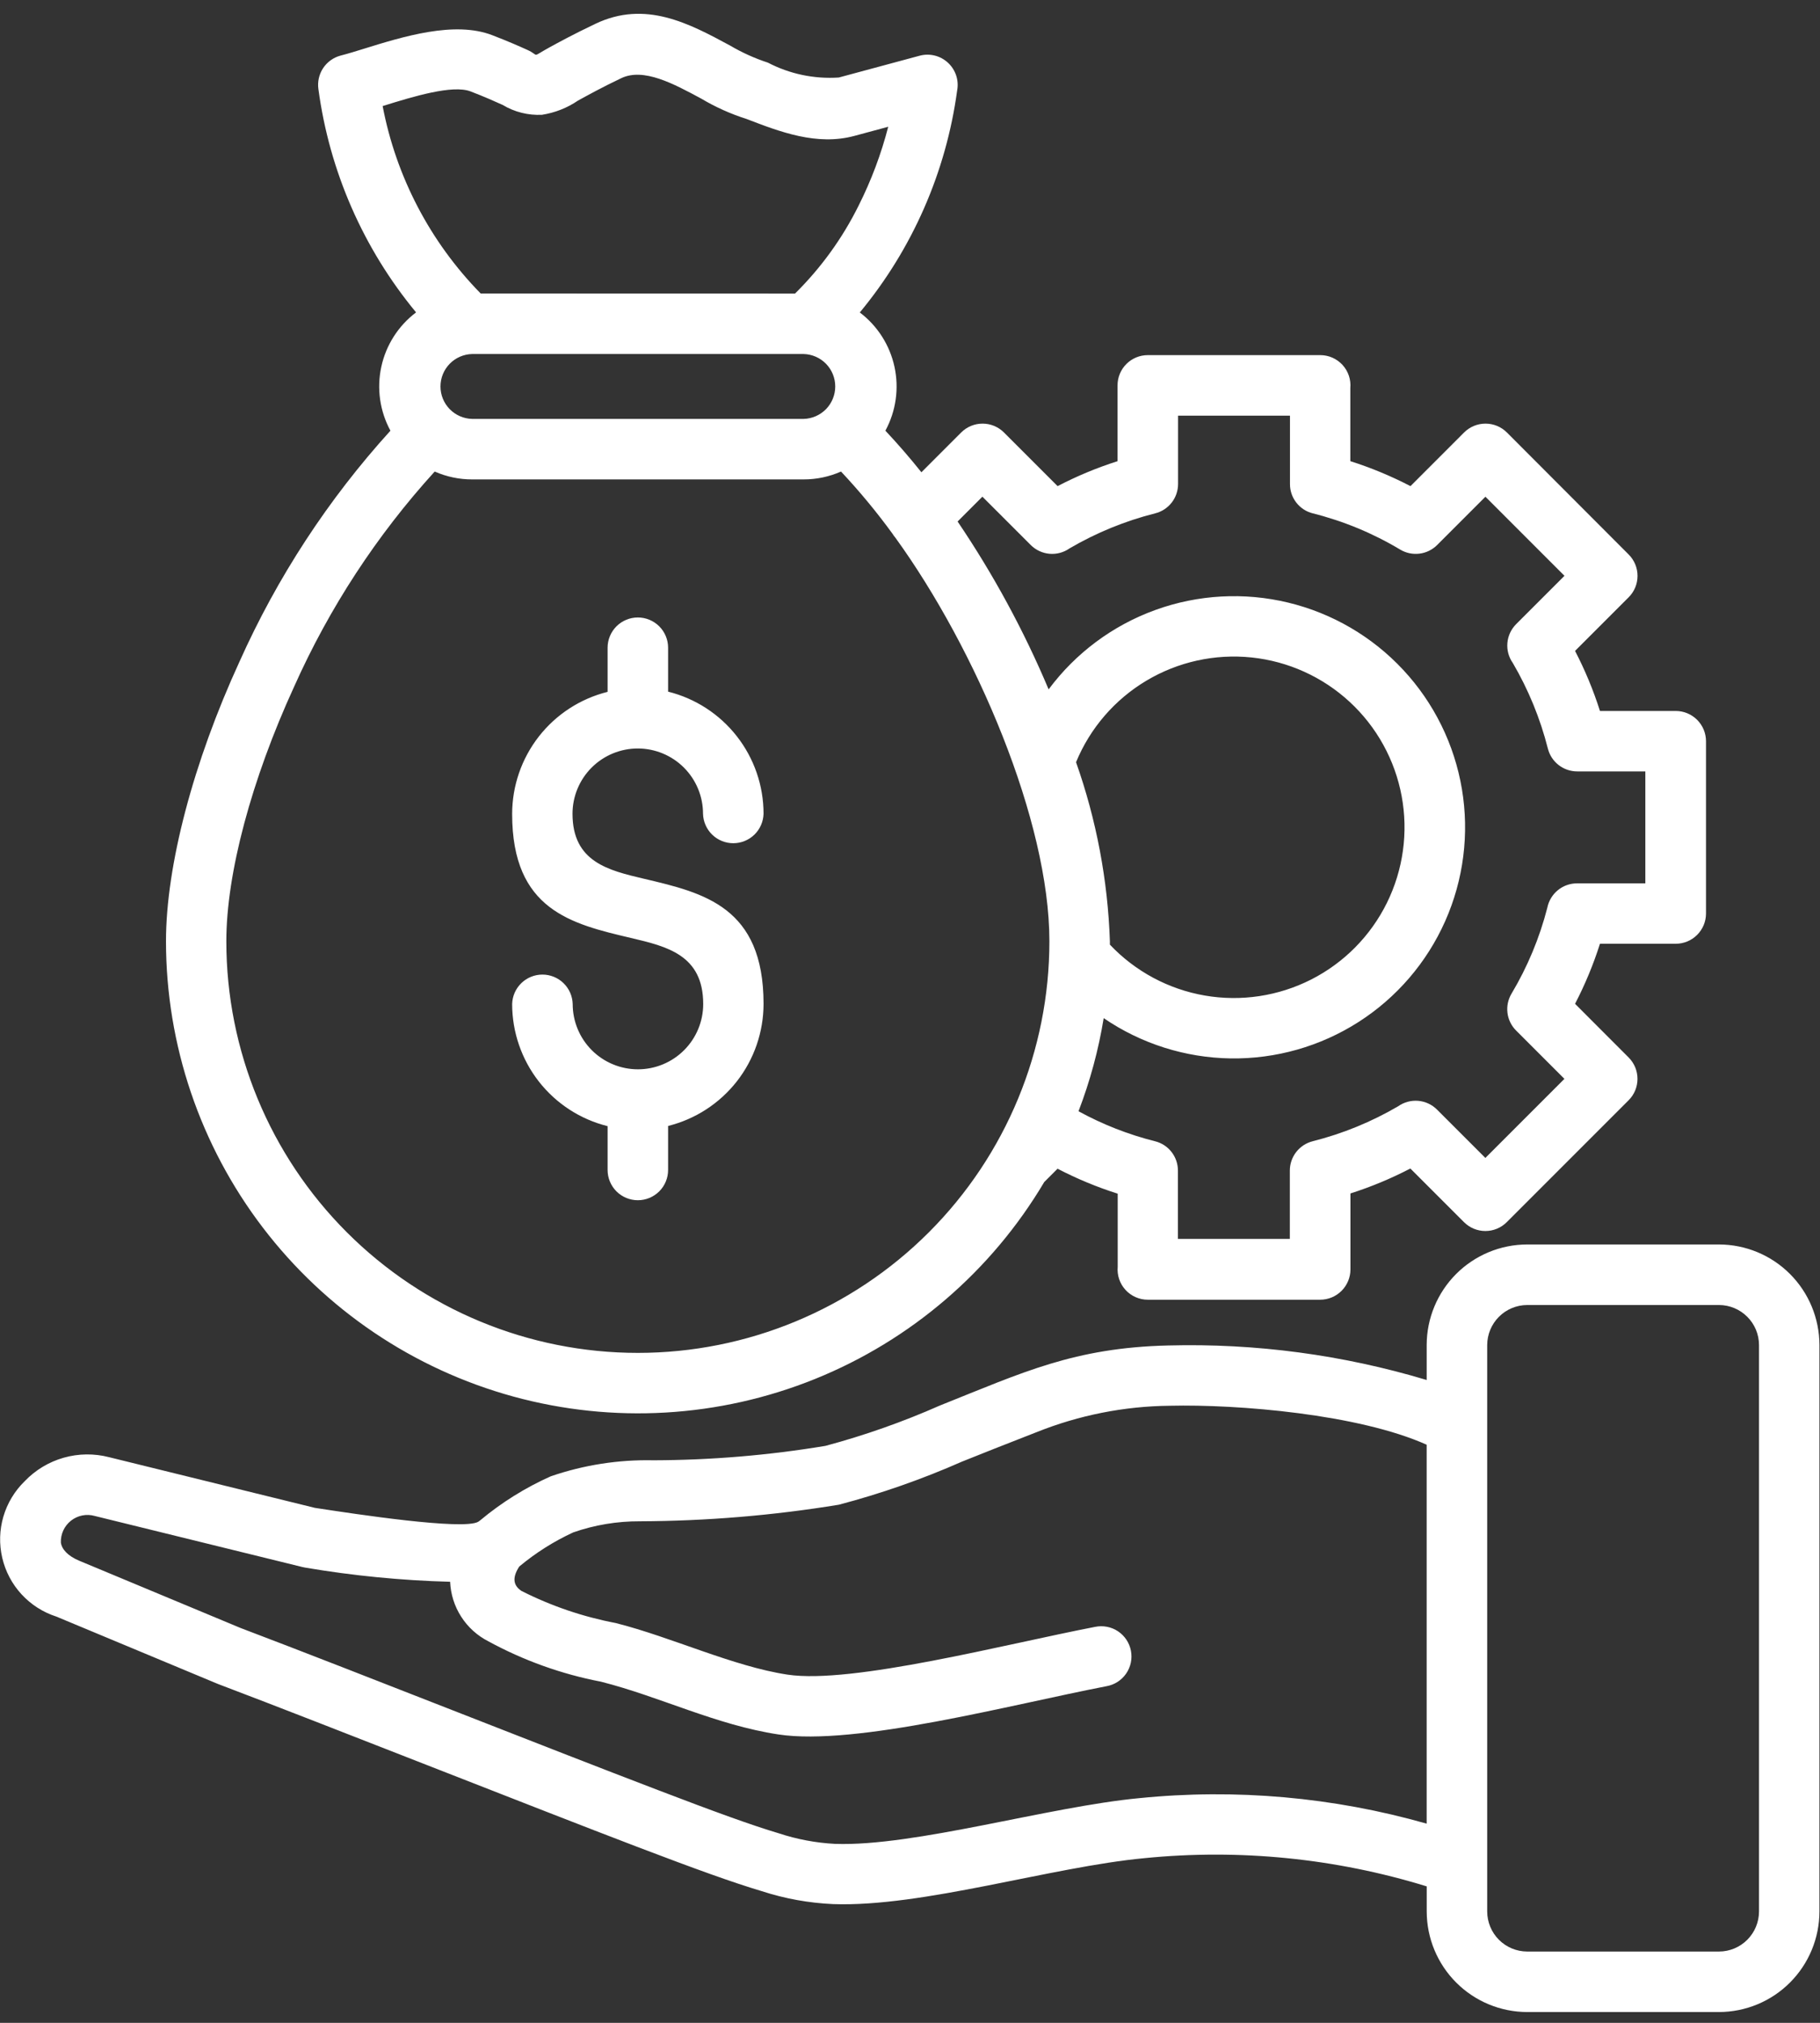 <?xml version="1.0" encoding="UTF-8"?> <svg xmlns="http://www.w3.org/2000/svg" width="90" height="100" viewBox="0 0 90 100" fill="none"><rect x="0" y="0" width="90" height="100" fill="#333333" stroke="none"/><path fill-rule="evenodd" clip-rule="evenodd" d="M70.552 93.254C66.042 91.865 61.3 91.391 56.605 91.858C51.981 92.291 45.629 94.286 41.202 94.13C40 94.077 38.81 93.862 37.666 93.489C36.231 93.062 34.351 92.382 31.495 91.294C28.971 90.331 25.374 88.923 21.748 87.505C17.68 85.913 13.577 84.308 10.791 83.253L10.744 83.234L2.787 79.917C2.128 79.705 1.535 79.326 1.066 78.817C0.597 78.308 0.268 77.686 0.111 77.012C-0.047 76.338 -0.027 75.634 0.168 74.97C0.364 74.306 0.727 73.704 1.224 73.222C1.751 72.671 2.416 72.271 3.149 72.063C3.882 71.855 4.657 71.846 5.395 72.037L15.567 74.541L15.75 74.569C17.448 74.828 22.927 75.666 23.653 75.227C23.683 75.203 23.715 75.18 23.747 75.158C24.804 74.275 25.978 73.543 27.236 72.982C28.87 72.42 30.591 72.152 32.318 72.19C35.167 72.182 38.01 71.944 40.82 71.477C42.751 70.96 44.64 70.294 46.468 69.487C50.592 67.84 53.12 66.625 57.774 66.514C62.096 66.401 66.409 66.977 70.55 68.221V66.488C70.553 65.172 71.077 63.91 72.008 62.979C72.939 62.048 74.2 61.524 75.516 61.521H85.006C86.323 61.524 87.584 62.048 88.515 62.979C89.445 63.91 89.969 65.172 89.972 66.488V94.5C89.969 95.816 89.446 97.077 88.516 98.008C87.585 98.939 86.324 99.463 85.009 99.466H75.519C74.202 99.464 72.941 98.939 72.01 98.009C71.079 97.078 70.555 95.816 70.552 94.5V93.254ZM51.857 34.077C53.194 32.28 55.03 30.915 57.137 30.153C59.243 29.391 61.528 29.265 63.705 29.791C65.883 30.317 67.858 31.471 69.385 33.111C70.912 34.75 71.923 36.802 72.293 39.012C72.662 41.221 72.374 43.491 71.465 45.538C70.555 47.585 69.064 49.32 67.176 50.526C65.288 51.732 63.088 52.357 60.848 52.323C58.608 52.288 56.427 51.596 54.578 50.332C54.322 51.905 53.905 53.447 53.333 54.935C54.529 55.59 55.804 56.09 57.127 56.421C57.449 56.503 57.733 56.69 57.936 56.952C58.139 57.214 58.249 57.536 58.249 57.867V61.246H63.783V57.867C63.784 57.534 63.895 57.211 64.1 56.948C64.306 56.685 64.593 56.499 64.916 56.417C66.398 56.043 67.819 55.462 69.138 54.69C69.427 54.486 69.778 54.391 70.13 54.42C70.482 54.45 70.812 54.604 71.061 54.853L73.452 57.243L77.361 53.334L74.971 50.944C74.736 50.709 74.586 50.402 74.545 50.072C74.504 49.742 74.575 49.408 74.745 49.123C75.535 47.799 76.131 46.369 76.515 44.876C76.583 44.536 76.766 44.23 77.034 44.009C77.302 43.789 77.638 43.669 77.985 43.669H81.363V38.135H77.992C77.658 38.135 77.335 38.023 77.072 37.818C76.809 37.613 76.623 37.326 76.542 37.003C76.166 35.521 75.583 34.098 74.811 32.778C74.607 32.49 74.511 32.139 74.541 31.787C74.571 31.435 74.725 31.105 74.974 30.855L77.364 28.466L73.455 24.556L71.065 26.946C70.829 27.18 70.522 27.33 70.193 27.37C69.863 27.411 69.529 27.341 69.244 27.171C67.898 26.364 66.44 25.76 64.918 25.378C64.596 25.298 64.309 25.112 64.105 24.849C63.9 24.587 63.789 24.264 63.79 23.932V20.549H58.256V23.926C58.256 24.26 58.145 24.585 57.939 24.848C57.733 25.111 57.446 25.298 57.122 25.378C55.638 25.753 54.215 26.335 52.894 27.107C52.605 27.311 52.254 27.407 51.903 27.377C51.551 27.347 51.221 27.193 50.971 26.944L48.58 24.554L47.354 25.781C49.122 28.393 50.629 31.171 51.854 34.077H51.857ZM54.885 46.699C54.885 46.644 54.885 46.59 54.885 46.533C54.782 43.514 54.218 40.529 53.211 37.68C53.905 35.996 55.126 34.582 56.69 33.649C58.254 32.716 60.078 32.314 61.889 32.502C63.701 32.691 65.403 33.461 66.741 34.697C68.079 35.932 68.981 37.568 69.313 39.358C69.645 41.149 69.389 42.999 68.584 44.633C67.778 46.266 66.465 47.595 64.842 48.421C63.218 49.246 61.371 49.525 59.577 49.215C57.782 48.905 56.137 48.022 54.885 46.699ZM44.281 26.586C44.227 26.523 44.177 26.455 44.134 26.384C43.35 25.308 42.5 24.282 41.589 23.311C41.006 23.568 40.377 23.701 39.74 23.7H23.344C22.708 23.701 22.078 23.568 21.496 23.311C18.63 26.462 16.285 30.05 14.547 33.94C12.431 38.55 11.192 43.191 11.192 46.53C11.192 51.928 13.336 57.104 17.152 60.92C20.969 64.737 26.145 66.881 31.542 66.881C36.94 66.881 42.116 64.737 45.932 60.92C49.749 57.104 51.893 51.928 51.893 46.53C51.893 40.582 48.259 32.084 44.281 26.586ZM45.561 23.343C44.988 22.627 44.395 21.943 43.783 21.291C44.306 20.327 44.465 19.207 44.233 18.135C44.001 17.063 43.393 16.109 42.518 15.447C45.117 12.31 46.785 8.508 47.332 4.471C47.379 4.223 47.361 3.967 47.282 3.728C47.202 3.488 47.063 3.273 46.878 3.101C46.693 2.93 46.468 2.808 46.223 2.747C45.978 2.686 45.721 2.688 45.477 2.754L41.479 3.832C40.265 3.913 39.053 3.659 37.974 3.097C37.321 2.883 36.693 2.6 36.101 2.251C34.081 1.162 31.915 -0.006 29.437 1.18C28.312 1.717 27.636 2.088 27.151 2.354C26.234 2.857 26.712 2.75 26.072 2.464C25.681 2.288 25.159 2.054 24.34 1.739C22.474 1.02 19.941 1.806 17.959 2.421C17.599 2.531 17.262 2.64 16.834 2.75C16.483 2.845 16.178 3.066 15.977 3.37C15.777 3.674 15.694 4.041 15.745 4.402C16.29 8.462 17.963 12.287 20.575 15.443C19.698 16.105 19.088 17.059 18.856 18.132C18.623 19.206 18.783 20.327 19.307 21.292C16.232 24.679 13.713 28.532 11.844 32.707C9.551 37.696 8.208 42.805 8.208 46.537C8.212 51.652 9.895 56.624 12.999 60.689C16.102 64.754 20.455 67.688 25.388 69.04C30.321 70.391 35.561 70.085 40.304 68.17C45.046 66.254 49.028 62.834 51.638 58.435L52.297 57.776C53.251 58.272 54.246 58.685 55.271 59.01V62.623C55.252 62.83 55.277 63.039 55.343 63.236C55.41 63.433 55.516 63.614 55.657 63.767C55.797 63.92 55.968 64.043 56.158 64.126C56.348 64.21 56.554 64.253 56.762 64.252H65.284C65.68 64.252 66.061 64.094 66.341 63.813C66.622 63.532 66.78 63.152 66.78 62.755V58.999C67.801 58.673 68.792 58.261 69.743 57.766L72.395 60.417C72.534 60.556 72.699 60.667 72.88 60.742C73.062 60.817 73.257 60.856 73.453 60.856C73.65 60.856 73.844 60.817 74.026 60.742C74.207 60.667 74.372 60.556 74.511 60.417L80.536 54.392C80.675 54.254 80.785 54.089 80.861 53.907C80.936 53.725 80.975 53.531 80.975 53.334C80.975 53.138 80.936 52.943 80.861 52.761C80.785 52.58 80.675 52.415 80.536 52.276L77.887 49.624C78.382 48.672 78.794 47.678 79.119 46.655H82.866C83.263 46.655 83.644 46.498 83.924 46.217C84.205 45.937 84.363 45.556 84.363 45.159V36.639C84.362 36.243 84.203 35.863 83.923 35.584C83.642 35.304 83.262 35.147 82.866 35.147H79.119C78.794 34.124 78.382 33.131 77.887 32.178L80.538 29.527C80.677 29.389 80.787 29.224 80.863 29.042C80.938 28.86 80.977 28.666 80.977 28.469C80.977 28.273 80.938 28.078 80.863 27.896C80.787 27.715 80.677 27.55 80.538 27.411L74.517 21.38C74.236 21.099 73.855 20.942 73.459 20.942C73.062 20.942 72.681 21.099 72.4 21.38L69.749 24.032C68.794 23.536 67.799 23.123 66.774 22.797V19.183C66.793 18.977 66.768 18.768 66.702 18.571C66.635 18.374 66.529 18.194 66.388 18.04C66.248 17.887 66.077 17.765 65.887 17.681C65.697 17.598 65.491 17.555 65.284 17.556H56.758C56.362 17.556 55.981 17.713 55.701 17.994C55.42 18.274 55.263 18.655 55.263 19.052V22.799C54.241 23.124 53.25 23.537 52.299 24.032L49.647 21.38C49.366 21.099 48.986 20.942 48.589 20.942C48.192 20.942 47.812 21.099 47.531 21.38L45.566 23.345L45.561 23.343ZM23.344 20.709C22.926 20.698 22.529 20.524 22.237 20.225C21.945 19.925 21.782 19.523 21.782 19.105C21.782 18.687 21.945 18.285 22.237 17.985C22.529 17.686 22.926 17.512 23.344 17.501H39.74C40.158 17.512 40.556 17.686 40.848 17.985C41.14 18.285 41.303 18.687 41.303 19.105C41.303 19.523 41.14 19.925 40.848 20.225C40.556 20.524 40.158 20.698 39.74 20.709H23.344ZM23.769 14.508C21.275 11.965 19.589 8.742 18.922 5.243C20.459 4.764 22.386 4.178 23.272 4.52C23.94 4.776 24.462 5.009 24.852 5.185C25.439 5.538 26.117 5.709 26.801 5.675C27.44 5.575 28.05 5.335 28.585 4.971C29.085 4.697 29.782 4.312 30.719 3.866C31.823 3.337 33.303 4.135 34.681 4.878C35.384 5.296 36.132 5.632 36.911 5.879C38.568 6.517 40.393 7.219 42.25 6.718L43.923 6.267C43.575 7.615 43.084 8.921 42.459 10.165C41.659 11.778 40.596 13.247 39.315 14.512L23.769 14.508ZM33.038 57.838C33.038 58.234 32.881 58.615 32.6 58.896C32.319 59.176 31.939 59.334 31.542 59.334C31.145 59.334 30.765 59.176 30.484 58.896C30.204 58.615 30.046 58.234 30.046 57.838V55.672C28.699 55.337 27.502 54.56 26.647 53.467C25.792 52.373 25.327 51.024 25.326 49.635C25.337 49.245 25.499 48.875 25.779 48.603C26.058 48.331 26.433 48.179 26.823 48.179C27.213 48.179 27.588 48.331 27.867 48.603C28.147 48.875 28.309 49.245 28.32 49.635C28.32 50.491 28.66 51.312 29.265 51.917C29.87 52.522 30.691 52.862 31.547 52.862C32.403 52.862 33.223 52.522 33.828 51.917C34.434 51.312 34.774 50.491 34.774 49.635C34.774 47.21 32.981 46.788 31.193 46.367C28.257 45.676 25.326 44.987 25.326 40.239C25.327 38.85 25.792 37.502 26.647 36.408C27.502 35.314 28.699 34.538 30.046 34.202V32.021C30.046 31.624 30.204 31.244 30.484 30.963C30.765 30.683 31.145 30.525 31.542 30.525C31.939 30.525 32.319 30.683 32.6 30.963C32.881 31.244 33.038 31.624 33.038 32.021V34.192C34.386 34.528 35.582 35.304 36.437 36.398C37.293 37.492 37.758 38.84 37.758 40.229C37.747 40.619 37.585 40.989 37.306 41.261C37.026 41.533 36.651 41.685 36.261 41.685C35.871 41.685 35.497 41.533 35.217 41.261C34.938 40.989 34.775 40.619 34.765 40.229C34.765 39.373 34.425 38.552 33.82 37.947C33.215 37.342 32.394 37.002 31.538 37.002C30.682 37.002 29.861 37.342 29.256 37.947C28.651 38.552 28.311 39.373 28.311 40.229C28.311 42.611 30.085 43.028 31.863 43.446C34.808 44.139 37.758 44.833 37.758 49.626C37.758 51.014 37.293 52.363 36.438 53.457C35.582 54.55 34.386 55.327 33.038 55.662V57.833V57.838ZM70.552 71.422C67.188 69.912 61.222 69.414 57.846 69.494C55.589 69.517 53.356 69.96 51.261 70.799C49.683 71.412 48.544 71.867 47.571 72.256C45.599 73.126 43.562 73.839 41.479 74.387C38.226 74.919 34.936 75.193 31.64 75.206C30.519 75.201 29.405 75.386 28.347 75.755C27.387 76.198 26.49 76.765 25.678 77.442C25.294 78.032 25.411 78.399 25.788 78.649C27.258 79.393 28.826 79.927 30.445 80.235C33.226 80.938 36.246 82.377 38.941 82.786C42.124 83.269 49.747 81.275 54.152 80.425C54.346 80.385 54.546 80.383 54.741 80.421C54.936 80.458 55.121 80.534 55.286 80.644C55.451 80.754 55.593 80.896 55.702 81.061C55.812 81.226 55.888 81.412 55.925 81.606C55.962 81.801 55.961 82.001 55.92 82.195C55.879 82.39 55.8 82.574 55.687 82.737C55.574 82.9 55.43 83.039 55.263 83.146C55.096 83.253 54.909 83.325 54.714 83.359C50.003 84.269 42.311 86.323 38.497 85.744C35.398 85.273 32.65 83.878 29.716 83.135C27.767 82.761 25.887 82.086 24.144 81.136C23.598 80.857 23.136 80.438 22.805 79.921C22.473 79.404 22.285 78.809 22.259 78.196C19.853 78.132 17.456 77.897 15.084 77.494C15.039 77.486 14.994 77.477 14.949 77.466L4.684 74.942C4.484 74.885 4.274 74.877 4.07 74.917C3.866 74.958 3.675 75.046 3.512 75.174C3.349 75.303 3.218 75.468 3.131 75.656C3.044 75.845 3.002 76.051 3.01 76.259C3.057 76.58 3.339 76.917 3.933 77.162L11.89 80.478C14.837 81.595 18.853 83.166 22.836 84.725C26.313 86.085 29.764 87.435 32.559 88.502C35.383 89.582 37.205 90.242 38.507 90.629C39.408 90.927 40.347 91.104 41.295 91.153C45.218 91.29 51.864 89.313 56.333 88.893C61.108 88.411 65.932 88.839 70.549 90.153V71.422H70.552ZM85.009 64.514H75.519C74.995 64.516 74.494 64.725 74.124 65.095C73.754 65.465 73.545 65.967 73.543 66.49V94.5C73.545 95.023 73.754 95.525 74.124 95.895C74.494 96.265 74.995 96.474 75.519 96.475H85.009C85.532 96.474 86.033 96.265 86.403 95.895C86.773 95.525 86.982 95.023 86.984 94.5V66.488C86.982 65.965 86.773 65.464 86.403 65.095C86.033 64.725 85.532 64.516 85.009 64.514Z" fill="white"></path></svg> 